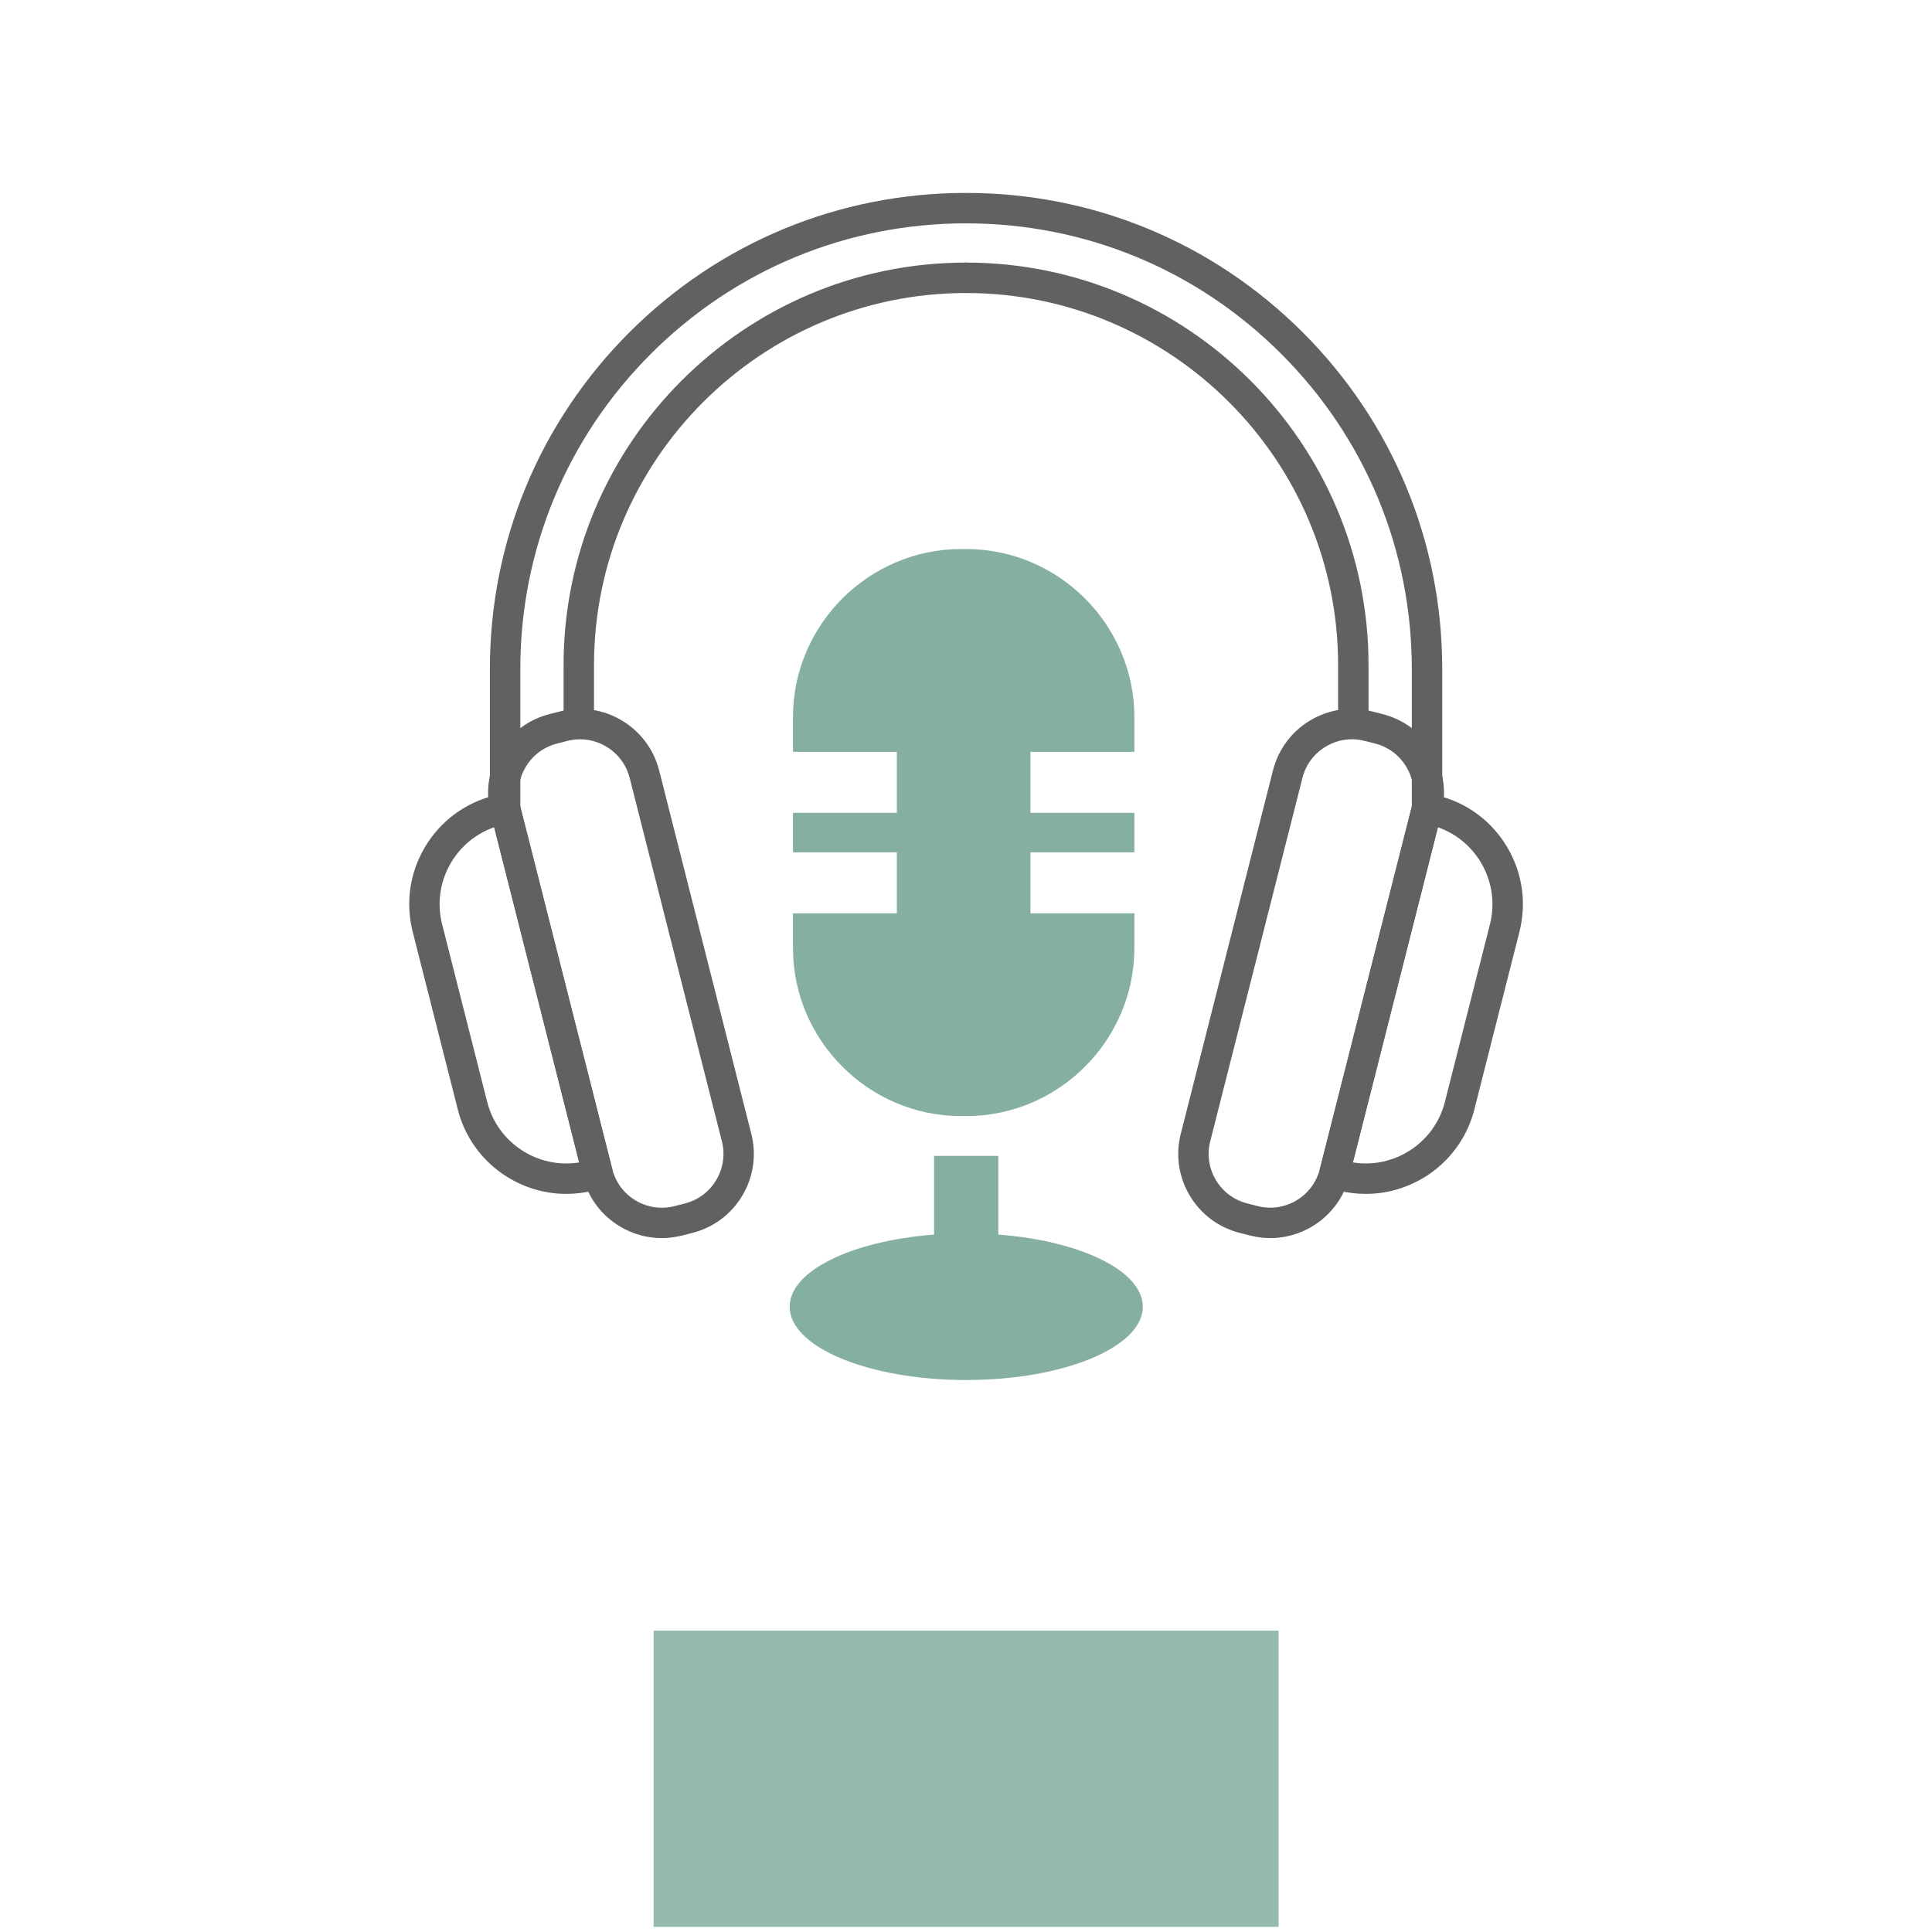 <svg xmlns="http://www.w3.org/2000/svg" xmlns:xlink="http://www.w3.org/1999/xlink" width="250" zoomAndPan="magnify" viewBox="0 0 187.5 187.5" height="250" preserveAspectRatio="xMidYMid meet" version="1.0"><defs><filter x="0%" y="0%" width="100%" height="100%" id="0ff95231c7"><feColorMatrix values="0 0 0 0 1 0 0 0 0 1 0 0 0 0 1 0 0 0 1 0" color-interpolation-filters="sRGB"/></filter><mask id="4be4f29f12"><g filter="url(#0ff95231c7)"><rect x="-18.75" width="225" fill="#000000" y="-18.75" height="225" fill-opacity="0.5"/></g></mask><clipPath id="1282f3af3a"><path d="M 0.43 0.25 L 61.09 0.25 L 61.09 29 L 0.43 29 Z M 0.43 0.25 " clip-rule="nonzero"/></clipPath><clipPath id="03c0b4f09a"><rect x="0" width="62" y="0" height="29"/></clipPath><clipPath id="8060a70747"><path d="M 47 68 L 74 68 L 74 120.43 L 47 120.43 Z M 47 68 " clip-rule="nonzero"/></clipPath><clipPath id="48b7c545ab"><path d="M 39.34 76 L 60 76 L 60 116 L 39.34 116 Z M 39.34 76 " clip-rule="nonzero"/></clipPath><clipPath id="544cb930ad"><path d="M 114 68 L 141 68 L 141 120.43 L 114 120.43 Z M 114 68 " clip-rule="nonzero"/></clipPath><clipPath id="223f882473"><path d="M 47 18.699 L 140 18.699 L 140 80 L 47 80 Z M 47 18.699 " clip-rule="nonzero"/></clipPath><mask id="0f0b4f7952"><g filter="url(#0ff95231c7)"><rect x="-18.75" width="225" fill="#000000" y="-18.75" height="225" fill-opacity="0.58"/></g></mask><clipPath id="d13530a509"><path d="M 0.609 0.285 L 35 0.285 L 35 56 L 0.609 56 Z M 0.609 0.285 " clip-rule="nonzero"/></clipPath><clipPath id="9665feb610"><path d="M 0.609 59 L 35 59 L 35 81 L 0.609 81 Z M 0.609 59 " clip-rule="nonzero"/></clipPath><clipPath id="dacd611f3c"><rect x="0" width="36" y="0" height="83"/></clipPath></defs><g mask="url(#4be4f29f12)"><g transform="matrix(1, 0, 0, 1, 63, 158)"><g clip-path="url(#03c0b4f09a)"><g clip-path="url(#1282f3af3a)"><path fill="#2d775c" d="M 0.43 0.25 L 61.09 0.25 L 61.09 67.805 L 0.43 67.805 Z M 0.43 0.25 " fill-opacity="1" fill-rule="nonzero"/></g></g></g></g><g clip-path="url(#8060a70747)"><path fill="#616161" d="M 64.219 120.156 C 62.812 120.156 61.426 119.777 60.184 119.039 C 58.367 117.957 57.082 116.234 56.562 114.188 L 47.613 78.918 C 47.094 76.867 47.402 74.738 48.484 72.922 C 49.566 71.105 51.289 69.82 53.34 69.301 L 54.352 69.043 C 58.582 67.969 62.895 70.539 63.969 74.766 L 72.914 110.039 C 73.434 112.09 73.125 114.219 72.043 116.031 C 70.961 117.848 69.238 119.137 67.191 119.656 L 66.176 119.914 C 65.527 120.074 64.871 120.156 64.219 120.156 Z M 56.297 71.75 C 55.895 71.75 55.484 71.797 55.078 71.902 L 54.062 72.16 C 52.781 72.488 51.699 73.293 51.02 74.434 C 50.344 75.57 50.148 76.906 50.473 78.191 L 59.422 113.465 C 59.746 114.75 60.555 115.832 61.695 116.508 C 62.832 117.188 64.168 117.379 65.453 117.055 L 66.465 116.797 C 67.75 116.469 68.832 115.664 69.512 114.523 C 70.188 113.387 70.383 112.051 70.059 110.766 L 61.109 75.492 C 60.539 73.25 58.512 71.75 56.297 71.75 Z M 56.297 71.75 " fill-opacity="1" fill-rule="nonzero"/></g><g clip-path="url(#48b7c545ab)"><path fill="#616161" d="M 54.965 115.867 C 50.109 115.867 45.672 112.586 44.426 107.664 L 40.051 90.43 C 39.34 87.617 39.762 84.691 41.25 82.195 C 42.734 79.703 45.102 77.934 47.918 77.219 L 48.656 77.031 C 49.449 76.832 50.25 77.309 50.449 78.098 L 59.441 113.551 C 59.645 114.34 59.164 115.141 58.375 115.344 L 57.637 115.531 C 56.742 115.758 55.848 115.867 54.965 115.867 Z M 47.961 80.285 C 46.207 80.898 44.742 82.094 43.781 83.707 C 42.699 85.523 42.391 87.656 42.91 89.707 L 47.281 106.941 C 48.297 110.945 52.207 113.457 56.211 112.816 Z M 47.961 80.285 " fill-opacity="1" fill-rule="nonzero"/></g><g clip-path="url(#544cb930ad)"><path fill="#616161" d="M 123.277 120.156 C 122.637 120.156 121.984 120.074 121.332 119.91 L 120.32 119.652 C 118.27 119.133 116.547 117.848 115.465 116.031 C 114.383 114.215 114.074 112.086 114.594 110.035 L 123.543 74.766 C 124.062 72.719 125.348 70.992 127.164 69.91 C 128.98 68.832 131.109 68.52 133.16 69.043 L 134.172 69.301 C 136.219 69.82 137.945 71.105 139.023 72.922 C 140.105 74.738 140.414 76.867 139.898 78.918 L 130.949 114.188 C 130.043 117.766 126.812 120.156 123.277 120.156 Z M 131.203 71.746 C 130.324 71.746 129.453 71.984 128.676 72.449 C 127.535 73.125 126.73 74.207 126.402 75.492 L 117.453 110.762 C 117.129 112.047 117.324 113.383 118 114.523 C 118.68 115.66 119.762 116.469 121.047 116.793 L 122.059 117.051 C 124.711 117.727 127.414 116.113 128.09 113.461 L 137.035 78.191 C 137.363 76.906 137.168 75.57 136.488 74.43 C 135.809 73.293 134.73 72.484 133.445 72.16 L 132.434 71.902 C 132.027 71.797 131.613 71.746 131.203 71.746 Z M 131.203 71.746 " fill-opacity="1" fill-rule="nonzero"/></g><path fill="#616161" d="M 132.547 115.867 C 131.664 115.867 130.77 115.758 129.875 115.531 L 129.137 115.344 C 128.348 115.141 127.867 114.34 128.07 113.551 L 137.062 78.102 C 137.262 77.312 138.066 76.832 138.855 77.035 L 139.594 77.223 C 142.41 77.934 144.777 79.703 146.262 82.199 C 147.75 84.691 148.172 87.617 147.461 90.434 L 143.086 107.668 C 141.84 112.586 137.402 115.867 132.547 115.867 Z M 131.297 112.812 C 135.297 113.457 139.211 110.941 140.227 106.941 L 144.598 89.703 C 145.613 85.703 143.371 81.625 139.547 80.285 Z M 131.297 112.812 " fill-opacity="1" fill-rule="nonzero"/><g clip-path="url(#223f882473)"><path fill="#616161" d="M 138.488 79.938 C 137.676 79.938 137.016 79.277 137.016 78.461 L 137.016 64.934 C 137.016 53.379 132.516 42.516 124.344 34.344 C 116.176 26.172 105.309 21.676 93.754 21.676 C 82.203 21.676 71.336 26.172 63.164 34.344 C 54.996 42.516 50.496 53.379 50.496 64.934 L 50.496 78.461 C 50.496 79.277 49.836 79.938 49.02 79.938 C 48.207 79.938 47.543 79.277 47.543 78.461 L 47.543 64.934 C 47.543 52.59 52.352 40.984 61.078 32.258 C 69.809 23.531 81.414 18.723 93.754 18.723 C 106.098 18.723 117.703 23.531 126.434 32.258 C 135.16 40.984 139.969 52.59 139.969 64.934 L 139.969 78.465 C 139.965 79.277 139.305 79.938 138.488 79.938 Z M 138.488 79.938 " fill-opacity="1" fill-rule="nonzero"/></g><path fill="#616161" d="M 56.172 71.527 C 55.355 71.527 54.695 70.867 54.695 70.055 L 54.695 64.547 C 54.695 43.008 72.219 25.484 93.754 25.484 C 94.57 25.484 95.23 26.145 95.23 26.961 C 95.23 27.773 94.57 28.438 93.754 28.438 C 73.848 28.438 57.648 44.637 57.648 64.547 L 57.648 70.055 C 57.648 70.867 56.984 71.527 56.172 71.527 Z M 56.172 71.527 " fill-opacity="1" fill-rule="nonzero"/><path fill="#616161" d="M 131.34 71.527 C 130.527 71.527 129.863 70.867 129.863 70.055 L 129.863 64.547 C 129.863 44.633 113.664 28.438 93.754 28.438 C 92.941 28.438 92.281 27.773 92.281 26.961 C 92.281 26.145 92.941 25.484 93.754 25.484 C 115.293 25.484 132.816 43.008 132.816 64.547 L 132.816 70.055 C 132.816 70.867 132.156 71.527 131.34 71.527 Z M 131.34 71.527 " fill-opacity="1" fill-rule="nonzero"/><g mask="url(#0f0b4f7952)"><g transform="matrix(1, 0, 0, 1, 76, 53)"><g clip-path="url(#dacd611f3c)"><g clip-path="url(#d13530a509)"><path fill="#2d775c" d="M 17.766 0.285 C 26.742 0.285 34.09 7.633 34.09 16.605 L 34.09 19.965 L 24.004 19.965 L 24.004 25.883 L 34.09 25.883 L 34.09 29.719 L 24.004 29.719 L 24.004 35.637 L 34.09 35.637 L 34.09 38.996 C 34.09 47.969 26.742 55.316 17.766 55.316 C 17.688 55.316 17.609 55.305 17.516 55.305 C 17.438 55.305 17.359 55.316 17.277 55.316 C 8.305 55.316 0.957 47.969 0.957 38.996 L 0.957 35.637 L 11.039 35.637 L 11.039 29.719 L 0.957 29.719 L 0.957 25.883 L 11.039 25.883 L 11.039 19.965 L 0.957 19.965 L 0.957 16.605 C 0.957 7.633 8.305 0.285 17.277 0.285 C 17.438 0.285 17.609 0.285 17.766 0.285 Z M 17.766 0.285 " fill-opacity="1" fill-rule="evenodd"/></g><g clip-path="url(#9665feb610)"><path fill="#2d775c" d="M 20.887 66.816 C 28.867 67.422 34.91 70.332 34.91 73.82 C 34.91 77.746 27.23 80.93 17.766 80.93 C 8.305 80.93 0.637 77.746 0.637 73.82 C 0.637 70.332 6.68 67.422 14.648 66.816 L 14.648 59.176 L 20.887 59.176 Z M 20.887 66.816 " fill-opacity="1" fill-rule="evenodd"/></g></g></g></g></svg>
